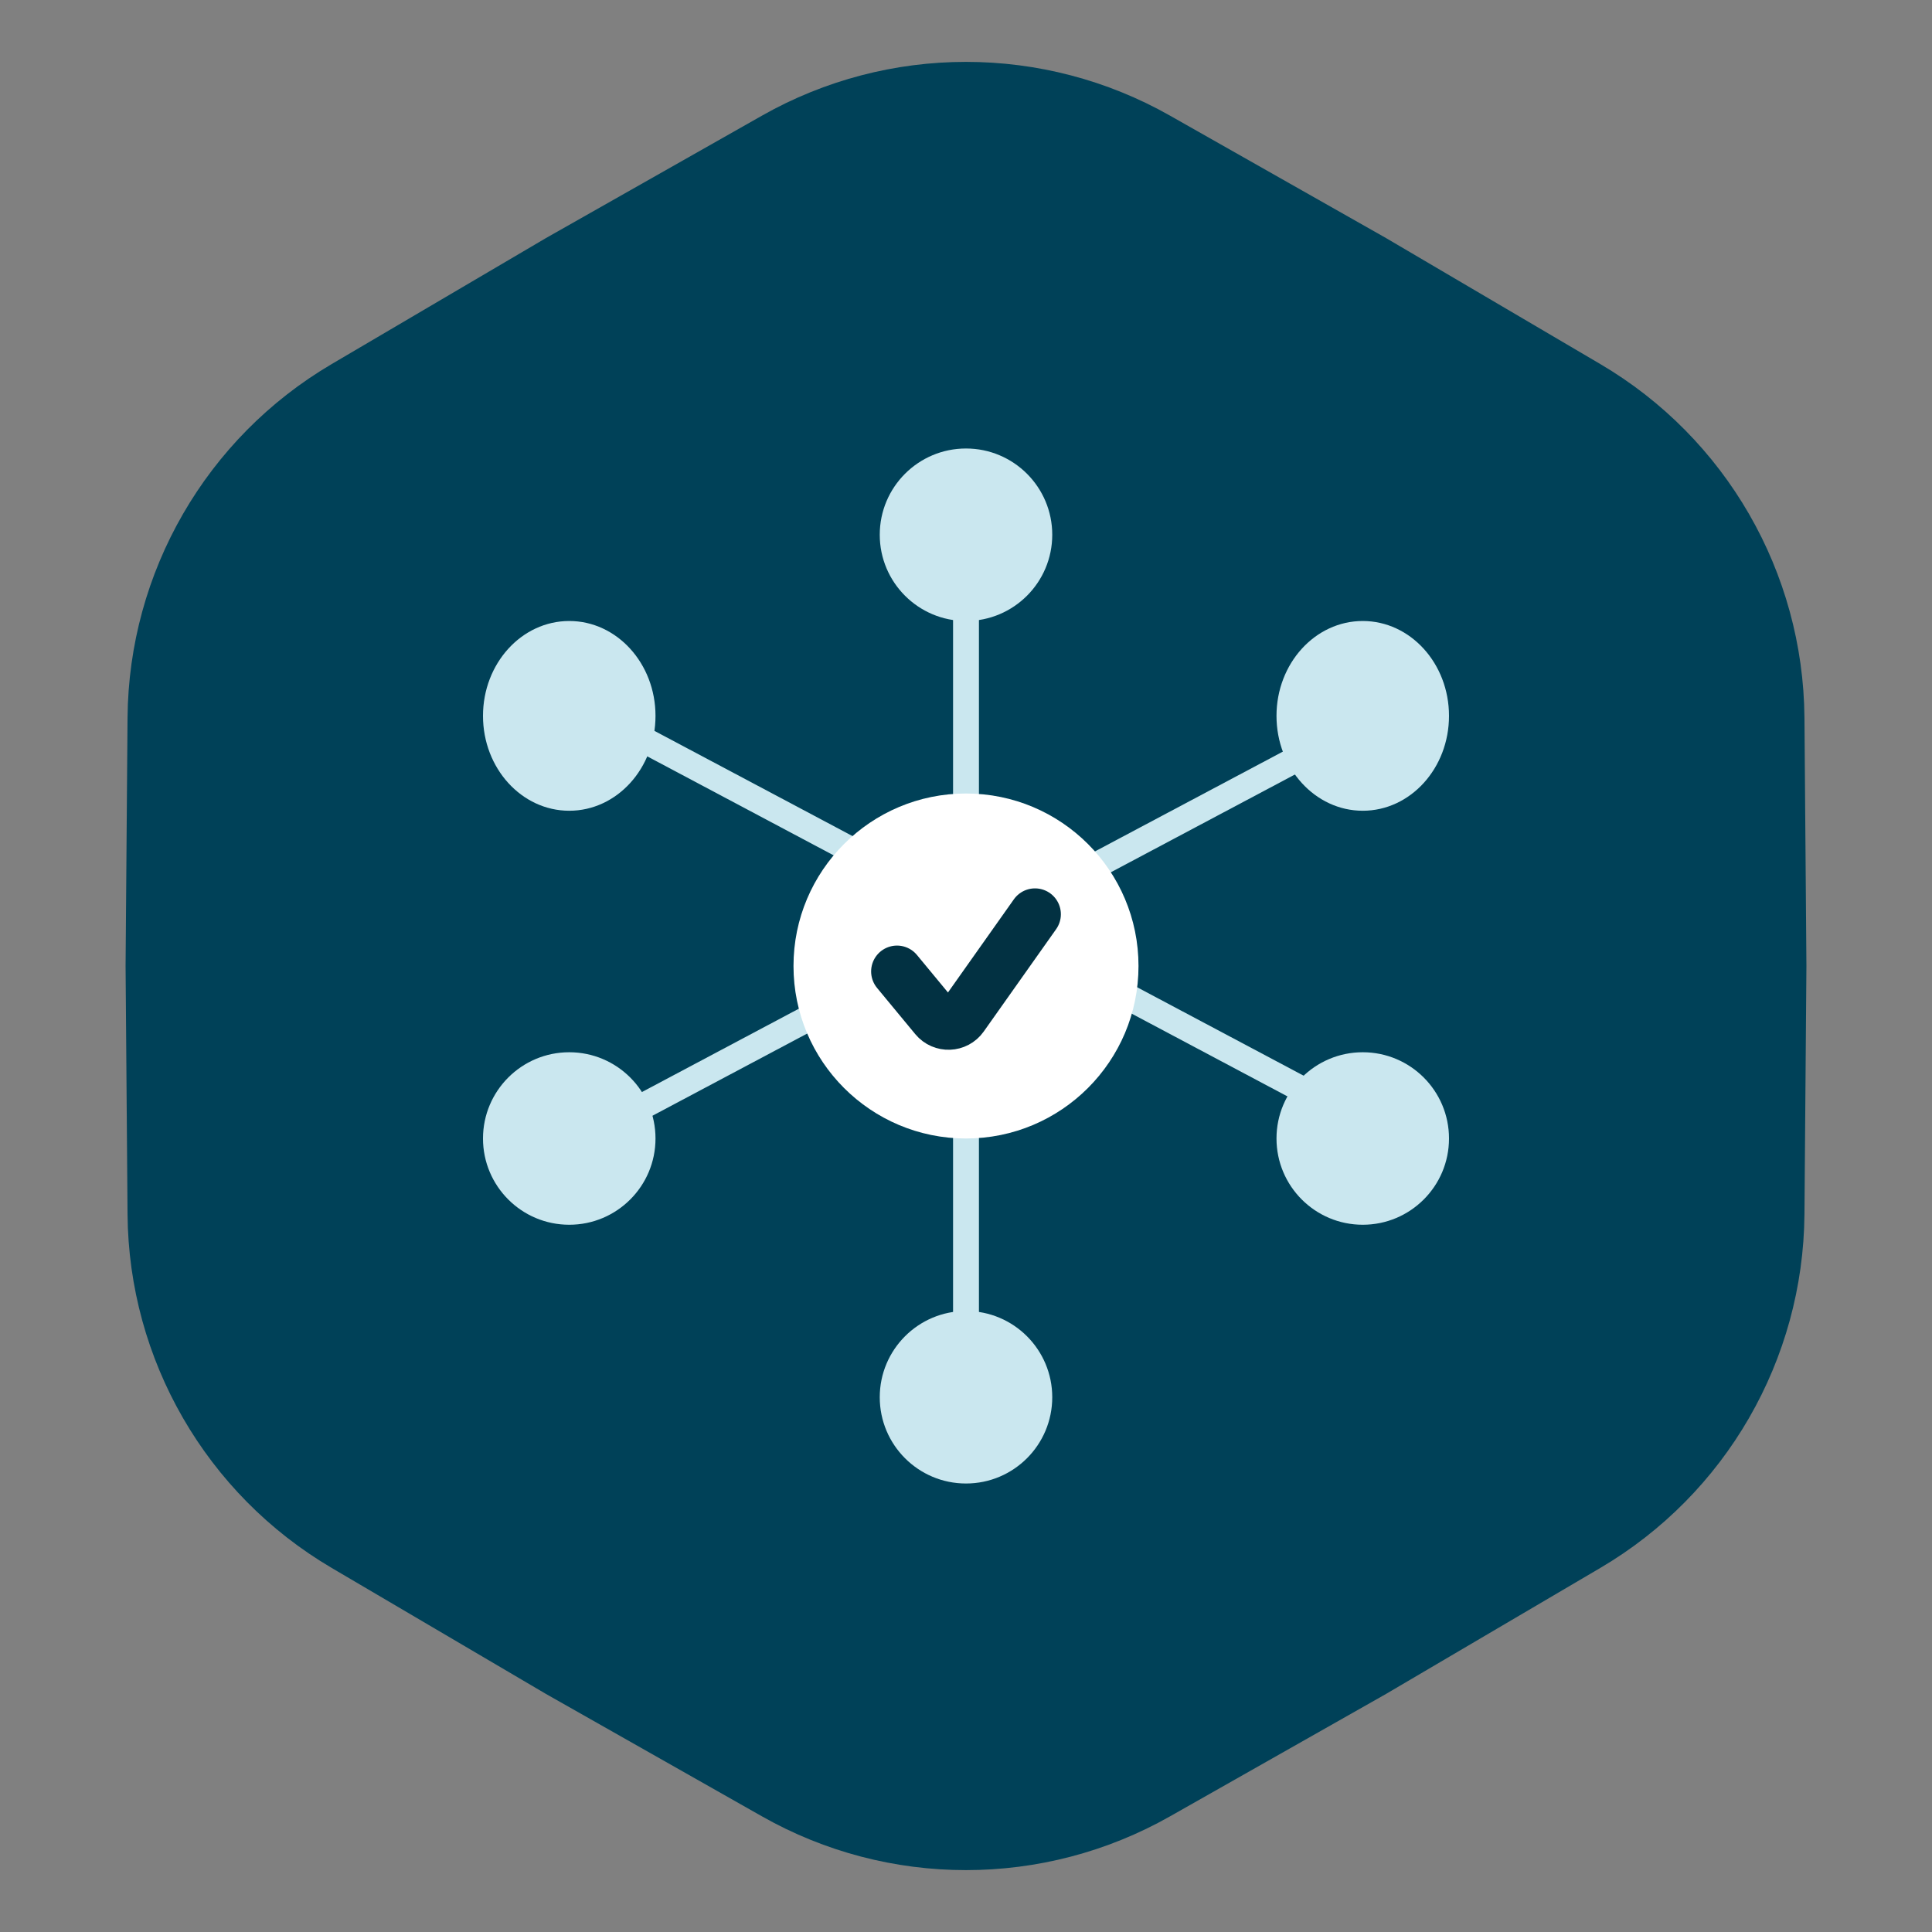 <?xml version="1.0" encoding="UTF-8"?> <svg xmlns="http://www.w3.org/2000/svg" width="112" height="112" viewBox="0 0 112 112" fill="none"><rect x="0" y="0" width="112" height="112" fill="#808080" stroke="none"/><path d="M44.166 6.708C51.507 2.547 60.493 2.547 67.834 6.708L80.36 13.807L92.771 21.105C100.045 25.382 104.538 33.165 104.606 41.603L104.72 56L104.606 70.397C104.538 78.835 100.045 86.618 92.771 90.895L80.36 98.193L67.834 105.292C60.493 109.453 51.507 109.453 44.166 105.292L31.64 98.193L19.229 90.895C11.955 86.618 7.462 78.835 7.394 70.397L7.28 56L7.394 41.603C7.462 33.165 11.955 25.382 19.229 21.105L31.64 13.807L44.166 6.708Z" fill="#004158"></path><circle cx="56" cy="31" r="5" fill="#CAE7EF"></circle><circle cx="33" cy="66" r="5" fill="#CAE7EF"></circle><ellipse cx="79" cy="41.5" rx="5" ry="5.5" fill="#CAE7EF"></ellipse><ellipse cx="33" cy="41.5" rx="5" ry="5.5" fill="#CAE7EF"></ellipse><circle cx="79" cy="66" r="5" fill="#CAE7EF"></circle><path d="M56 35V47.467V81" stroke="#CAE7EF" stroke-width="1.5" stroke-linecap="round"></path><path d="M80 41.43L67.688 47.969L34.571 65.559" stroke="#CAE7EF" stroke-width="1.5" stroke-linecap="round"></path><path d="M34.57 41.43L46.883 47.969L79.999 65.559" stroke="#CAE7EF" stroke-width="1.5" stroke-linecap="round"></path><circle cx="56" cy="81" r="5" fill="#CAE7EF"></circle><circle cx="56" cy="56" r="10" fill="white"></circle><path d="M52 56.316L54.215 58.994C54.635 59.501 55.422 59.471 55.802 58.934L60 53" stroke="#023142" stroke-width="3" stroke-linecap="round"></path></svg> 